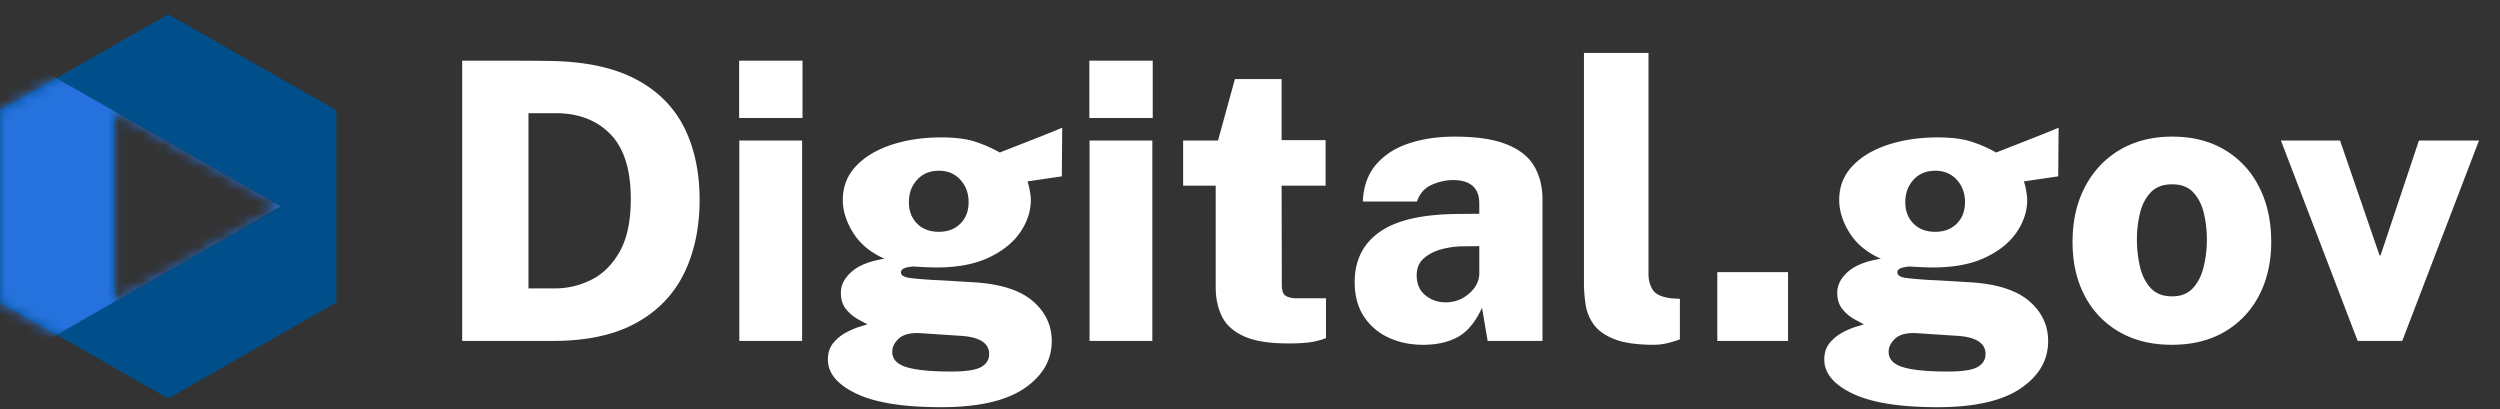 <svg width="220" height="36" viewBox="0 0 220 36" xmlns="http://www.w3.org/2000/svg" xmlns:xlink="http://www.w3.org/1999/xlink"><rect x="0" y="0" width="220" height="36" fill="#333333" stroke="none"/><defs><path d="m14.803 0 14.802 8.453v16.905L14.803 33.81 0 25.358V8.453L14.803 0ZM10.06 8.527v16.778l14.69-8.389-14.69-8.389Z" id="a"/></defs><g fill="none" fill-rule="evenodd"><g transform="translate(0 1.26)"><mask id="b" fill="#fff"><use xlink:href="#a"/></mask><use fill="#004F8B" xlink:href="#a"/><path fill="#2572DE" mask="url(#b)" d="m1.005 3.352 23.693 13.553-26.639 15.277-8.292 1.716z"/></g><path d="M40.672 30V5.338h3.496c.876 0 1.734.003 2.576.008.841.006 1.529.014 2.063.026 2.98.09 5.407.648 7.283 1.671 1.876 1.024 3.258 2.433 4.145 4.23.886 1.797 1.33 3.894 1.33 6.294 0 2.478-.46 4.65-1.382 6.515-.92 1.864-2.333 3.317-4.238 4.357C54.041 29.48 51.622 30 48.688 30h-8.016Zm5.833-4.622h2.354a7.03 7.03 0 0 0 3.197-.768c1.018-.511 1.848-1.341 2.49-2.49.643-1.148.964-2.689.964-4.622 0-2.57-.6-4.468-1.8-5.696-1.199-1.228-2.805-1.842-4.817-1.842h-2.388v15.418Zm18.54-14.992V5.338h5.576v5.048h-5.577ZM65.06 30V12.365h5.526V30H65.06Zm17.755 5.833c-3.309 0-5.796-.398-7.462-1.194-1.665-.796-2.498-1.796-2.498-3.002 0-.59.162-1.08.486-1.466a3.748 3.748 0 0 1 1.134-.921c.432-.228.83-.396 1.194-.504.364-.108.585-.179.665-.213a29.37 29.37 0 0 1-.836-.443 3.584 3.584 0 0 1-1.032-.87c-.312-.375-.469-.864-.469-1.467 0-.67.316-1.285.947-1.842.631-.557 1.595-.938 2.89-1.143-1.227-.545-2.145-1.304-2.754-2.276-.608-.973-.912-1.936-.912-2.891 0-1.172.387-2.166 1.16-2.985.773-.819 1.816-1.444 3.13-1.876 1.313-.432 2.77-.648 4.374-.648 1.228 0 2.229.128 3.002.383.773.256 1.49.572 2.149.947.398-.16.918-.364 1.56-.614.643-.25 1.317-.514 2.022-.793a97.576 97.576 0 0 0 1.91-.776l-.034 4.28-3.02.444c.092.285.163.583.214.896.051.312.077.554.077.725 0 1-.313 1.955-.938 2.865-.626.91-1.552 1.651-2.78 2.226-1.228.574-2.746.86-4.554.86-.239 0-.574-.008-1.006-.025a23.089 23.089 0 0 1-1.04-.06c-.421.035-.711.094-.87.18-.16.085-.24.196-.24.332 0 .262.254.427.76.495s1.236.13 2.191.188c.341.01.833.037 1.476.076.642.04 1.35.083 2.123.128 2.297.16 3.99.717 5.082 1.672 1.092.955 1.638 2.12 1.638 3.496 0 1.683-.81 3.073-2.43 4.17s-4.057 1.646-7.309 1.646Zm-.188-15.435c.774 0 1.402-.239 1.885-.717.483-.477.725-1.108.725-1.893 0-.784-.242-1.441-.725-1.97-.483-.528-1.111-.793-1.885-.793-.795 0-1.435.265-1.918.793-.483.529-.725 1.186-.725 1.97 0 .773.239 1.402.716 1.885.478.483 1.12.725 1.927.725Zm1.11 12.297c1.273 0 2.142-.134 2.609-.401.466-.267.699-.645.699-1.134 0-.955-.813-1.49-2.44-1.603l-3.615-.24c-.864-.045-1.492.112-1.884.47-.393.358-.589.747-.589 1.168 0 .648.42 1.1 1.262 1.356.842.256 2.16.384 3.957.384Zm12.126-22.309V5.338h5.577v5.048h-5.577ZM95.88 30V12.365h5.526V30H95.88Zm17.499.222c-1.695 0-3.005-.213-3.932-.64-.926-.426-1.569-1.012-1.927-1.757-.358-.744-.537-1.589-.537-2.532v-8.954h-2.866v-3.974h3.07l1.484-5.407h4.11v5.372h3.872v4.009h-3.871l.017 8.698c0 .523.116.855.35.998.232.142.554.213.963.213h2.575v3.496c-.238.114-.608.222-1.108.324-.5.103-1.234.154-2.2.154Zm11.853.12c-1.125 0-2.143-.214-3.053-.64a5.13 5.13 0 0 1-2.166-1.868c-.534-.819-.801-1.82-.801-3.002 0-1.921.739-3.4 2.217-4.434 1.478-1.035 3.798-1.558 6.959-1.57l1.79-.016v-.904c0-1.399-.807-2.087-2.422-2.064a4.823 4.823 0 0 0-1.799.435c-.597.267-1.02.753-1.27 1.458h-4.759c.057-1.33.446-2.416 1.168-3.258.722-.84 1.683-1.46 2.883-1.859 1.2-.398 2.544-.597 4.033-.597 1.922 0 3.448.228 4.58.683 1.131.454 1.938 1.097 2.422 1.927.483.83.724 1.802.724 2.916V30h-4.826l-.495-2.916c-.568 1.239-1.27 2.092-2.106 2.558-.836.466-1.862.7-3.079.7Zm1.996-3.736c.773 0 1.455-.256 2.046-.768.592-.511.893-1.102.904-1.773V21.66l-1.432.017c-.592 0-1.2.08-1.825.239-.626.159-1.157.423-1.595.793-.438.37-.657.878-.657 1.526 0 .75.253 1.333.76 1.748.505.415 1.105.623 1.799.623Zm18.317 3.735c-1.466 0-2.618-.162-3.453-.486-.836-.324-1.447-.753-1.834-1.288a3.989 3.989 0 0 1-.725-1.773 13.052 13.052 0 0 1-.145-1.928V4.656h5.68v19.46c0 .534.125.998.375 1.39.25.392.79.64 1.62.742l.768.05v3.566c-.364.136-.742.25-1.134.34a5.087 5.087 0 0 1-1.152.137Zm5.578-.341v-6.055h6.225V30h-6.225Zm19.375 5.833c-3.31 0-5.796-.398-7.462-1.194-1.666-.796-2.499-1.796-2.499-3.002 0-.59.162-1.08.486-1.466a3.748 3.748 0 0 1 1.134-.921c.433-.228.83-.396 1.194-.504.364-.108.586-.179.666-.213a29.37 29.37 0 0 1-.836-.443 3.584 3.584 0 0 1-1.032-.87c-.313-.375-.47-.864-.47-1.467 0-.67.316-1.285.948-1.842.63-.557 1.594-.938 2.89-1.143-1.228-.545-2.146-1.304-2.754-2.276-.608-.973-.913-1.936-.913-2.891 0-1.172.387-2.166 1.16-2.985.773-.819 1.817-1.444 3.13-1.876 1.313-.432 2.771-.648 4.375-.648 1.228 0 2.228.128 3.001.383.774.256 1.49.572 2.15.947.397-.16.918-.364 1.56-.614s1.316-.514 2.021-.793a97.574 97.574 0 0 0 1.91-.776l-.034 4.28-3.019.444c.091.285.162.583.214.896.05.312.076.554.076.725 0 1-.312 1.955-.938 2.865-.625.91-1.552 1.651-2.78 2.226-1.228.574-2.746.86-4.554.86-.238 0-.574-.008-1.006-.025a23.089 23.089 0 0 1-1.04-.06c-.42.035-.71.094-.87.18-.16.085-.239.196-.239.332 0 .262.253.427.76.495.505.068 1.236.13 2.19.188.342.01.834.037 1.476.076.642.04 1.35.083 2.123.128 2.297.16 3.991.717 5.083 1.672s1.637 2.12 1.637 3.496c0 1.683-.81 3.073-2.43 4.17s-4.056 1.646-7.308 1.646Zm-.188-15.435c.773 0 1.401-.239 1.885-.717.483-.477.725-1.108.725-1.893 0-.784-.242-1.441-.725-1.97-.484-.528-1.112-.793-1.885-.793-.796 0-1.435.265-1.919.793-.483.529-.725 1.186-.725 1.97 0 .773.24 1.402.717 1.885.477.483 1.12.725 1.927.725Zm1.109 12.297c1.273 0 2.143-.134 2.61-.401.465-.267.698-.645.698-1.134 0-.955-.813-1.49-2.439-1.603l-3.615-.24c-.864-.045-1.493.112-1.885.47-.392.358-.588.747-.588 1.168 0 .648.42 1.1 1.262 1.356.841.256 2.16.384 3.957.384Zm19.699-2.354c-1.774 0-3.315-.378-4.622-1.134a7.788 7.788 0 0 1-3.036-3.164c-.716-1.353-1.075-2.94-1.075-4.758 0-1.842.367-3.46 1.1-4.853.734-1.393 1.757-2.476 3.07-3.249 1.314-.773 2.846-1.16 4.597-1.16 1.785 0 3.329.39 4.63 1.169 1.302.779 2.309 1.865 3.02 3.257.71 1.393 1.065 3.005 1.065 4.836 0 1.762-.352 3.325-1.057 4.69a7.817 7.817 0 0 1-3.019 3.206c-1.308.774-2.865 1.16-4.673 1.16Zm.034-4.264c.784 0 1.398-.247 1.842-.742.443-.494.756-1.125.938-1.893.182-.767.273-1.55.273-2.345 0-.785-.085-1.55-.256-2.294-.17-.745-.478-1.362-.921-1.85-.443-.49-1.069-.734-1.876-.734-.807 0-1.436.236-1.885.708-.449.472-.764 1.08-.946 1.825a9.85 9.85 0 0 0-.273 2.345c0 .773.085 1.544.256 2.311.17.768.48 1.404.93 1.91.448.506 1.088.76 1.918.76ZM207.475 30l-6.754-17.635h5.202l3.48 10.114h.085l3.377-10.114h5.287L211.398 30h-3.923Z" fill="#FFF" fill-rule="nonzero"/></g></svg>